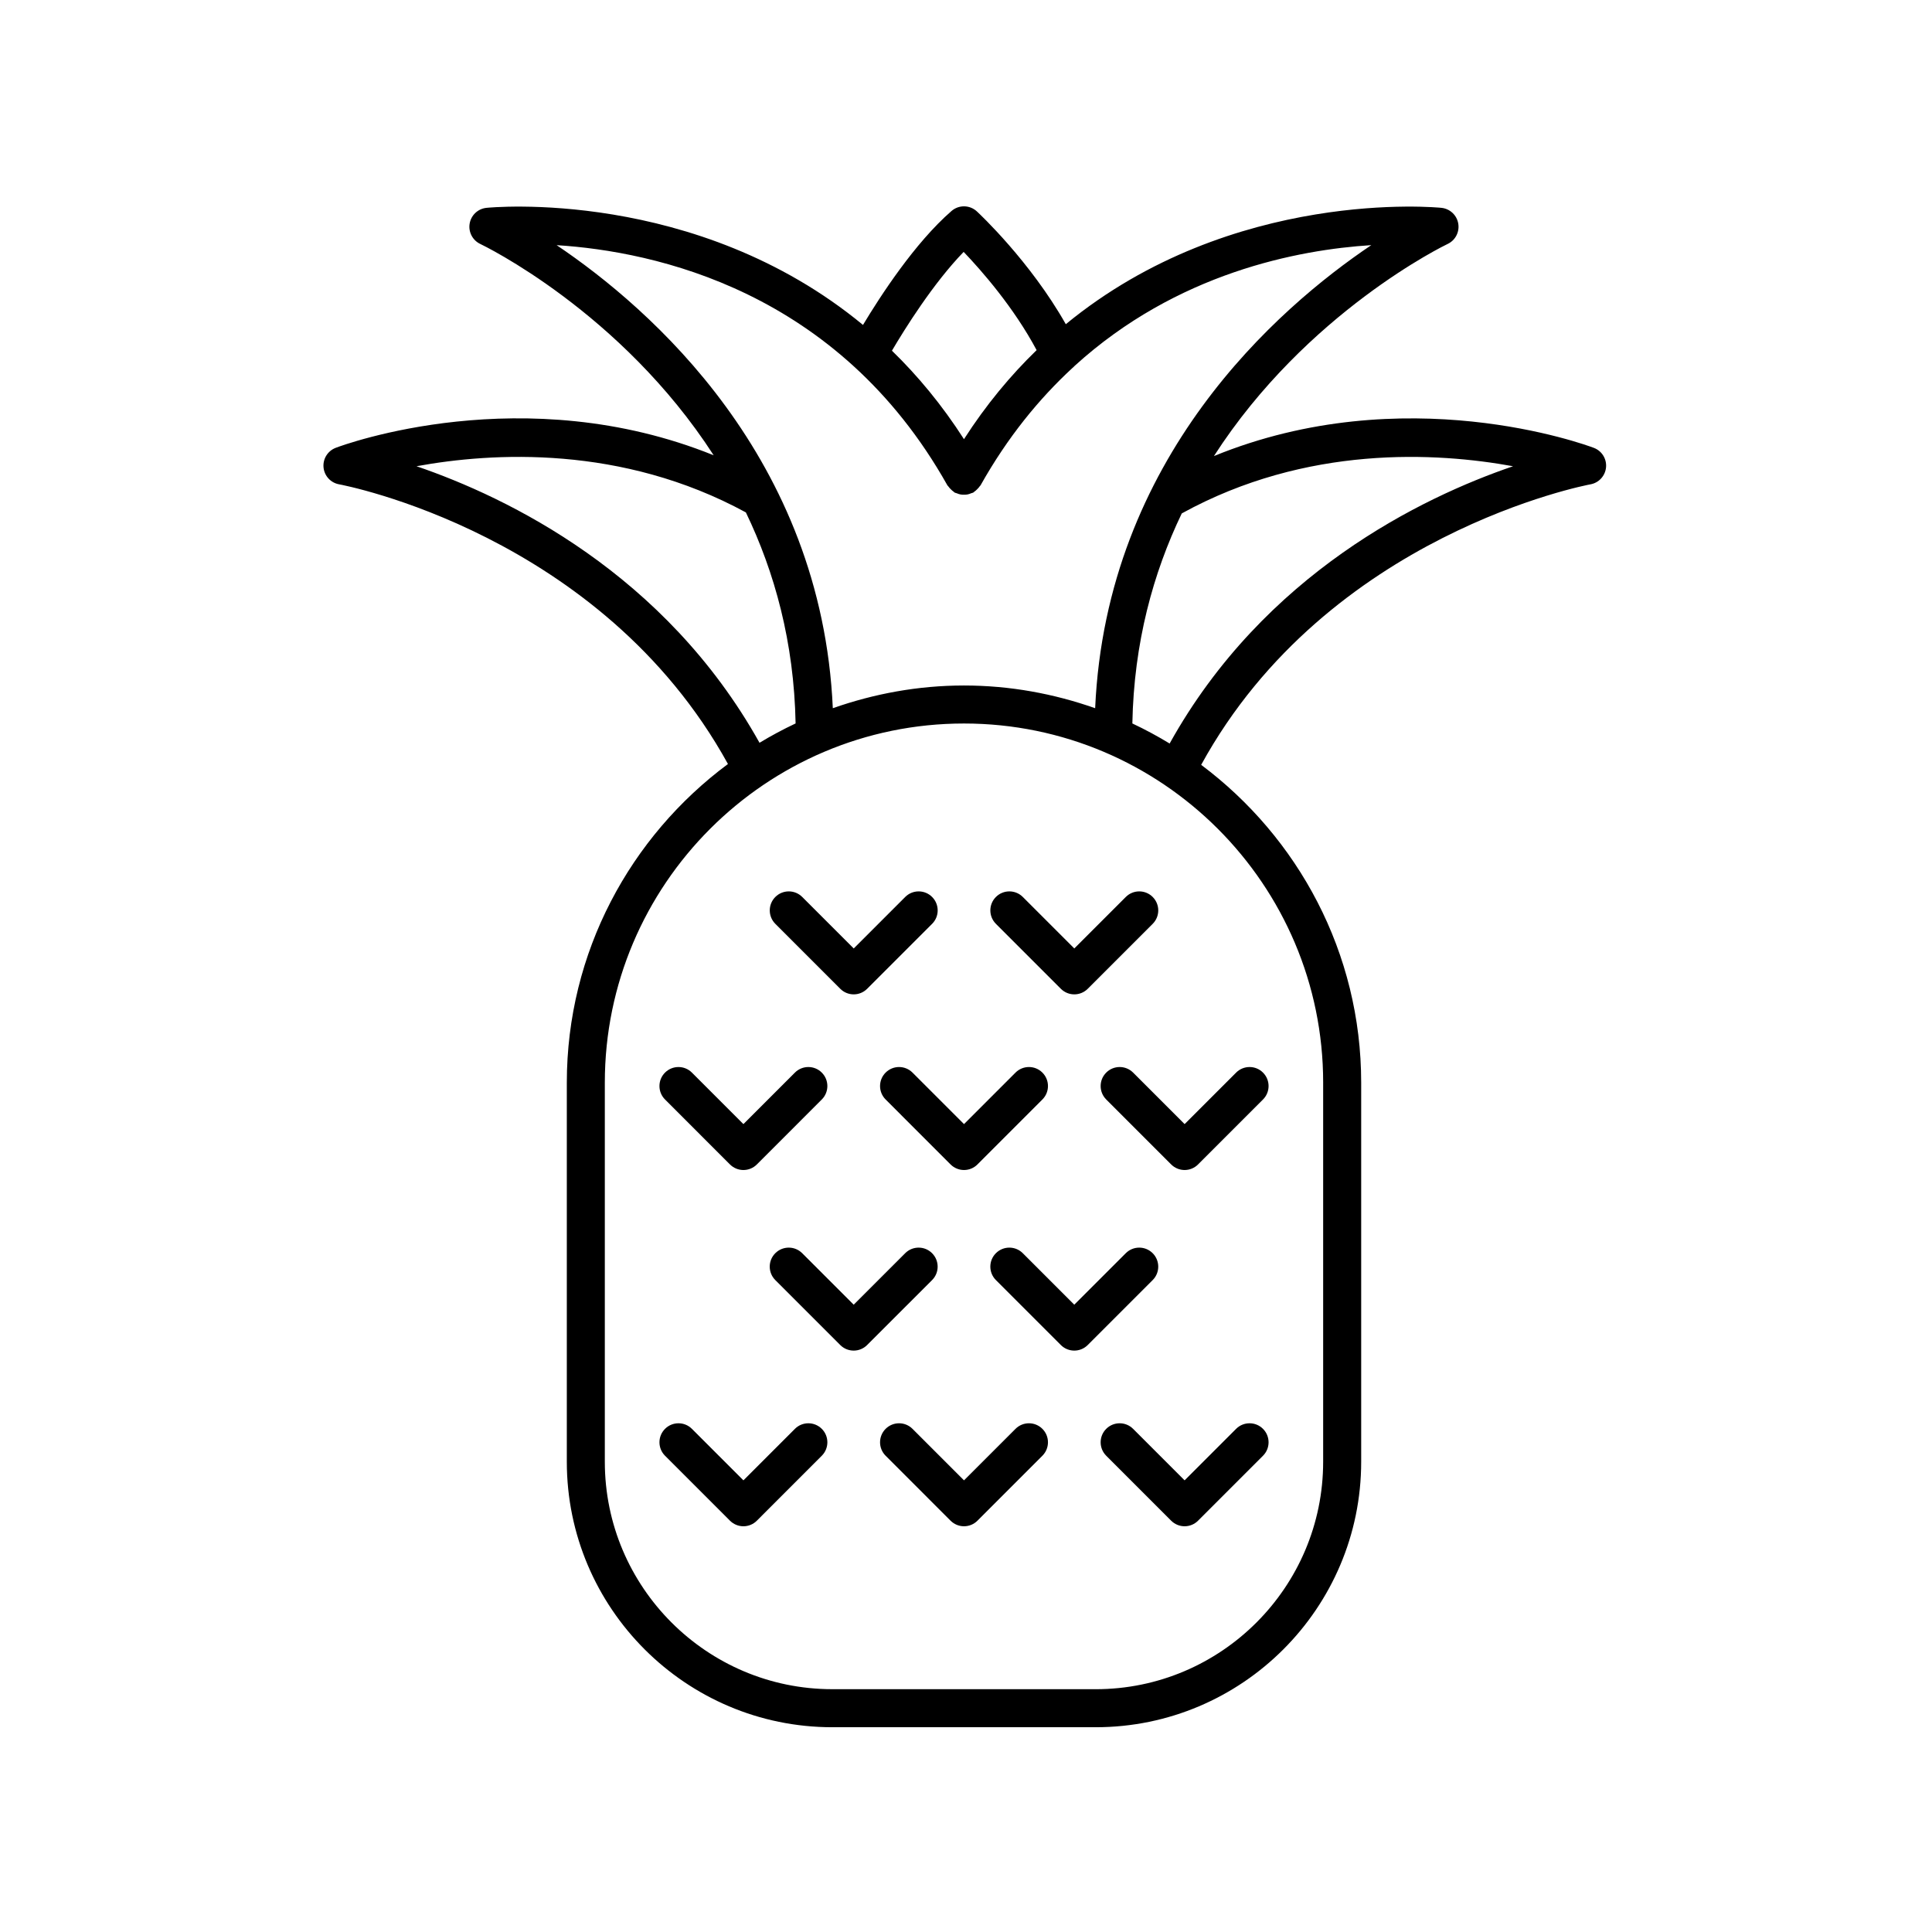 <?xml version="1.0" encoding="UTF-8"?>
<!-- The Best Svg Icon site in the world: iconSvg.co, Visit us! https://iconsvg.co -->
<svg fill="#000000" width="800px" height="800px" version="1.1" viewBox="144 144 512 512" xmlns="http://www.w3.org/2000/svg">
 <g>
  <path d="m232.97 262.68c-2.117 0.801-3.441 2.922-3.231 5.18 0.211 2.258 1.906 4.098 4.137 4.492 0.695 0.121 69.363 12.969 103.04 74.117-25.852 19.195-42.703 49.855-42.703 84.453v100.46c0 38.793 31.559 70.352 70.352 70.352h69.812c38.793 0 70.352-31.559 70.352-70.352v-100.46c0-34.465-16.727-65.016-42.406-84.23 33.555-61.199 102.47-74.215 103.16-74.336 2.231-0.398 3.918-2.238 4.133-4.492 0.211-2.258-1.109-4.375-3.231-5.176-2.195-0.828-50.18-18.48-100.68 2.176 24.586-38.188 61.367-55.949 61.922-56.203 2.047-0.957 3.199-3.16 2.832-5.387-0.367-2.227-2.172-3.934-4.41-4.188-0.691-0.082-55.34-5.512-99.598 30.832-9.43-16.68-22.934-29.305-23.566-29.891-1.891-1.75-4.781-1.793-6.727-0.105-9.699 8.422-18.859 22.535-23.453 30.188-44.301-36.555-99.125-31.105-99.828-31.023-2.242 0.246-4.047 1.961-4.414 4.188-0.367 2.227 0.797 4.43 2.836 5.387 0.555 0.258 37.246 17.895 61.832 55.992-50.312-20.344-97.98-2.801-100.17-1.973zm261.68 168.24v100.46c0 33.234-27.039 60.277-60.277 60.277l-69.812-0.004c-33.234 0-60.277-27.039-60.277-60.277v-100.46c0-52.48 42.699-95.18 95.184-95.18 52.488 0.004 95.184 42.699 95.184 95.184zm50.328-163.36c-24.184 8.262-65.953 28.434-91.012 73.48-3.188-1.941-6.481-3.715-9.879-5.316 0.406-21.402 5.531-39.918 13.094-55.664 33.078-18.215 67.566-16.195 87.797-12.5zm-145.6-56.805c4.684 4.891 13.289 14.688 19.336 26.035-6.871 6.656-13.375 14.449-19.25 23.594-5.828-9.078-12.277-16.828-19.09-23.449 3.391-5.758 10.926-17.848 19.004-26.18zm-107.86-1.785c25.977 1.641 74.559 12.012 103.55 63.645 0.059 0.109 0.168 0.172 0.238 0.273 0.188 0.281 0.414 0.52 0.66 0.766 0.242 0.242 0.48 0.469 0.754 0.648 0.105 0.07 0.168 0.176 0.277 0.238 0.176 0.098 0.367 0.102 0.543 0.176 0.324 0.137 0.637 0.25 0.984 0.316 0.316 0.059 0.625 0.082 0.941 0.074 0.316 0 0.625-0.016 0.941-0.074 0.348-0.066 0.66-0.18 0.988-0.324 0.176-0.074 0.363-0.074 0.535-0.172 0.105-0.059 0.168-0.168 0.273-0.23 0.289-0.188 0.523-0.418 0.77-0.664 0.242-0.242 0.469-0.473 0.648-0.754 0.07-0.105 0.176-0.168 0.238-0.277 7.141-12.715 15.473-22.902 24.355-31.102 0.203-0.18 0.414-0.344 0.586-0.555 27.074-24.637 59.172-30.762 78.609-31.992-24.867 16.742-70.211 56.316-73.18 122.72-10.902-3.836-22.57-6.019-34.762-6.019-12.191 0-23.859 2.191-34.762 6.019-2.969-66.395-48.312-105.97-73.188-122.71zm63.324 126.75c-3.289 1.547-6.473 3.254-9.562 5.125-25.07-44.91-66.754-65.035-90.902-73.289 20.129-3.684 54.359-5.68 87.289 12.238 7.606 15.797 12.77 34.398 13.176 55.926z"/>
  <path d="m337.45 452.59c0.945 0.945 2.227 1.477 3.562 1.477 1.336 0 2.621-0.527 3.562-1.477l17.211-17.215c1.969-1.969 1.969-5.16 0-7.125-1.969-1.969-5.152-1.969-7.125 0l-13.648 13.648-13.648-13.648c-1.969-1.969-5.152-1.969-7.125 0-1.969 1.965-1.969 5.152 0 7.125z"/>
  <path d="m378.7 428.25c-1.969 1.965-1.969 5.152 0 7.125l17.211 17.215c0.945 0.945 2.227 1.477 3.562 1.477 1.336 0 2.621-0.527 3.562-1.477l17.211-17.215c1.969-1.969 1.969-5.16 0-7.125-1.969-1.969-5.152-1.969-7.125 0l-13.648 13.648-13.648-13.648c-1.973-1.969-5.156-1.969-7.125 0z"/>
  <path d="m437.16 428.25c-1.969 1.965-1.969 5.152 0 7.125l17.211 17.215c0.945 0.945 2.227 1.477 3.562 1.477 1.336 0 2.621-0.527 3.562-1.477l17.215-17.215c1.969-1.969 1.969-5.152 0-7.125-1.969-1.969-5.152-1.969-7.125 0l-13.648 13.648-13.648-13.648c-1.977-1.969-5.16-1.969-7.129 0z"/>
  <path d="m366.68 406.04c0.984 0.984 2.273 1.477 3.562 1.477 1.289 0 2.578-0.492 3.562-1.477l17.215-17.211c1.969-1.965 1.969-5.152 0-7.125-1.969-1.969-5.152-1.969-7.125 0l-13.648 13.648-13.648-13.648c-1.969-1.969-5.152-1.969-7.125 0-1.969 1.969-1.969 5.152 0 7.125z"/>
  <path d="m425.14 406.04c0.984 0.984 2.273 1.477 3.562 1.477 1.289 0 2.578-0.492 3.562-1.477l17.211-17.211c1.969-1.969 1.969-5.152 0-7.125-1.969-1.969-5.152-1.969-7.125 0l-13.648 13.648-13.648-13.648c-1.969-1.969-5.152-1.969-7.125 0-1.969 1.969-1.969 5.152 0 7.125z"/>
  <path d="m354.66 522.66-13.648 13.648-13.648-13.648c-1.969-1.969-5.152-1.969-7.125 0-1.969 1.965-1.969 5.152 0 7.125l17.211 17.215c0.945 0.945 2.227 1.477 3.562 1.477 1.336 0 2.621-0.527 3.562-1.477l17.211-17.215c1.969-1.969 1.969-5.16 0-7.125-1.973-1.969-5.156-1.969-7.125 0z"/>
  <path d="m413.12 522.66-13.648 13.648-13.648-13.648c-1.969-1.969-5.152-1.969-7.125 0-1.969 1.965-1.969 5.152 0 7.125l17.211 17.215c0.945 0.945 2.227 1.477 3.562 1.477s2.621-0.527 3.562-1.477l17.211-17.215c1.969-1.969 1.969-5.16 0-7.125-1.969-1.969-5.156-1.969-7.125 0z"/>
  <path d="m471.58 522.66-13.648 13.648-13.648-13.648c-1.969-1.969-5.152-1.969-7.125 0-1.969 1.965-1.969 5.152 0 7.125l17.211 17.215c0.945 0.945 2.227 1.477 3.562 1.477 1.336 0 2.621-0.527 3.562-1.477l17.215-17.215c1.969-1.969 1.969-5.152 0-7.125-1.969-1.969-5.156-1.969-7.129 0z"/>
  <path d="m391.01 476.11c-1.969-1.969-5.152-1.969-7.125 0l-13.648 13.648-13.648-13.648c-1.969-1.969-5.152-1.969-7.125 0-1.969 1.969-1.969 5.152 0 7.125l17.211 17.211c0.984 0.984 2.273 1.477 3.562 1.477 1.289 0 2.578-0.492 3.562-1.477l17.215-17.211c1.965-1.965 1.965-5.156-0.004-7.125z"/>
  <path d="m449.47 476.11c-1.969-1.969-5.152-1.969-7.125 0l-13.648 13.648-13.648-13.648c-1.969-1.969-5.152-1.969-7.125 0-1.969 1.969-1.969 5.152 0 7.125l17.211 17.211c0.984 0.984 2.273 1.477 3.562 1.477 1.289 0 2.578-0.492 3.562-1.477l17.211-17.211c1.969-1.965 1.969-5.156 0-7.125z"/>
 </g>
</svg>